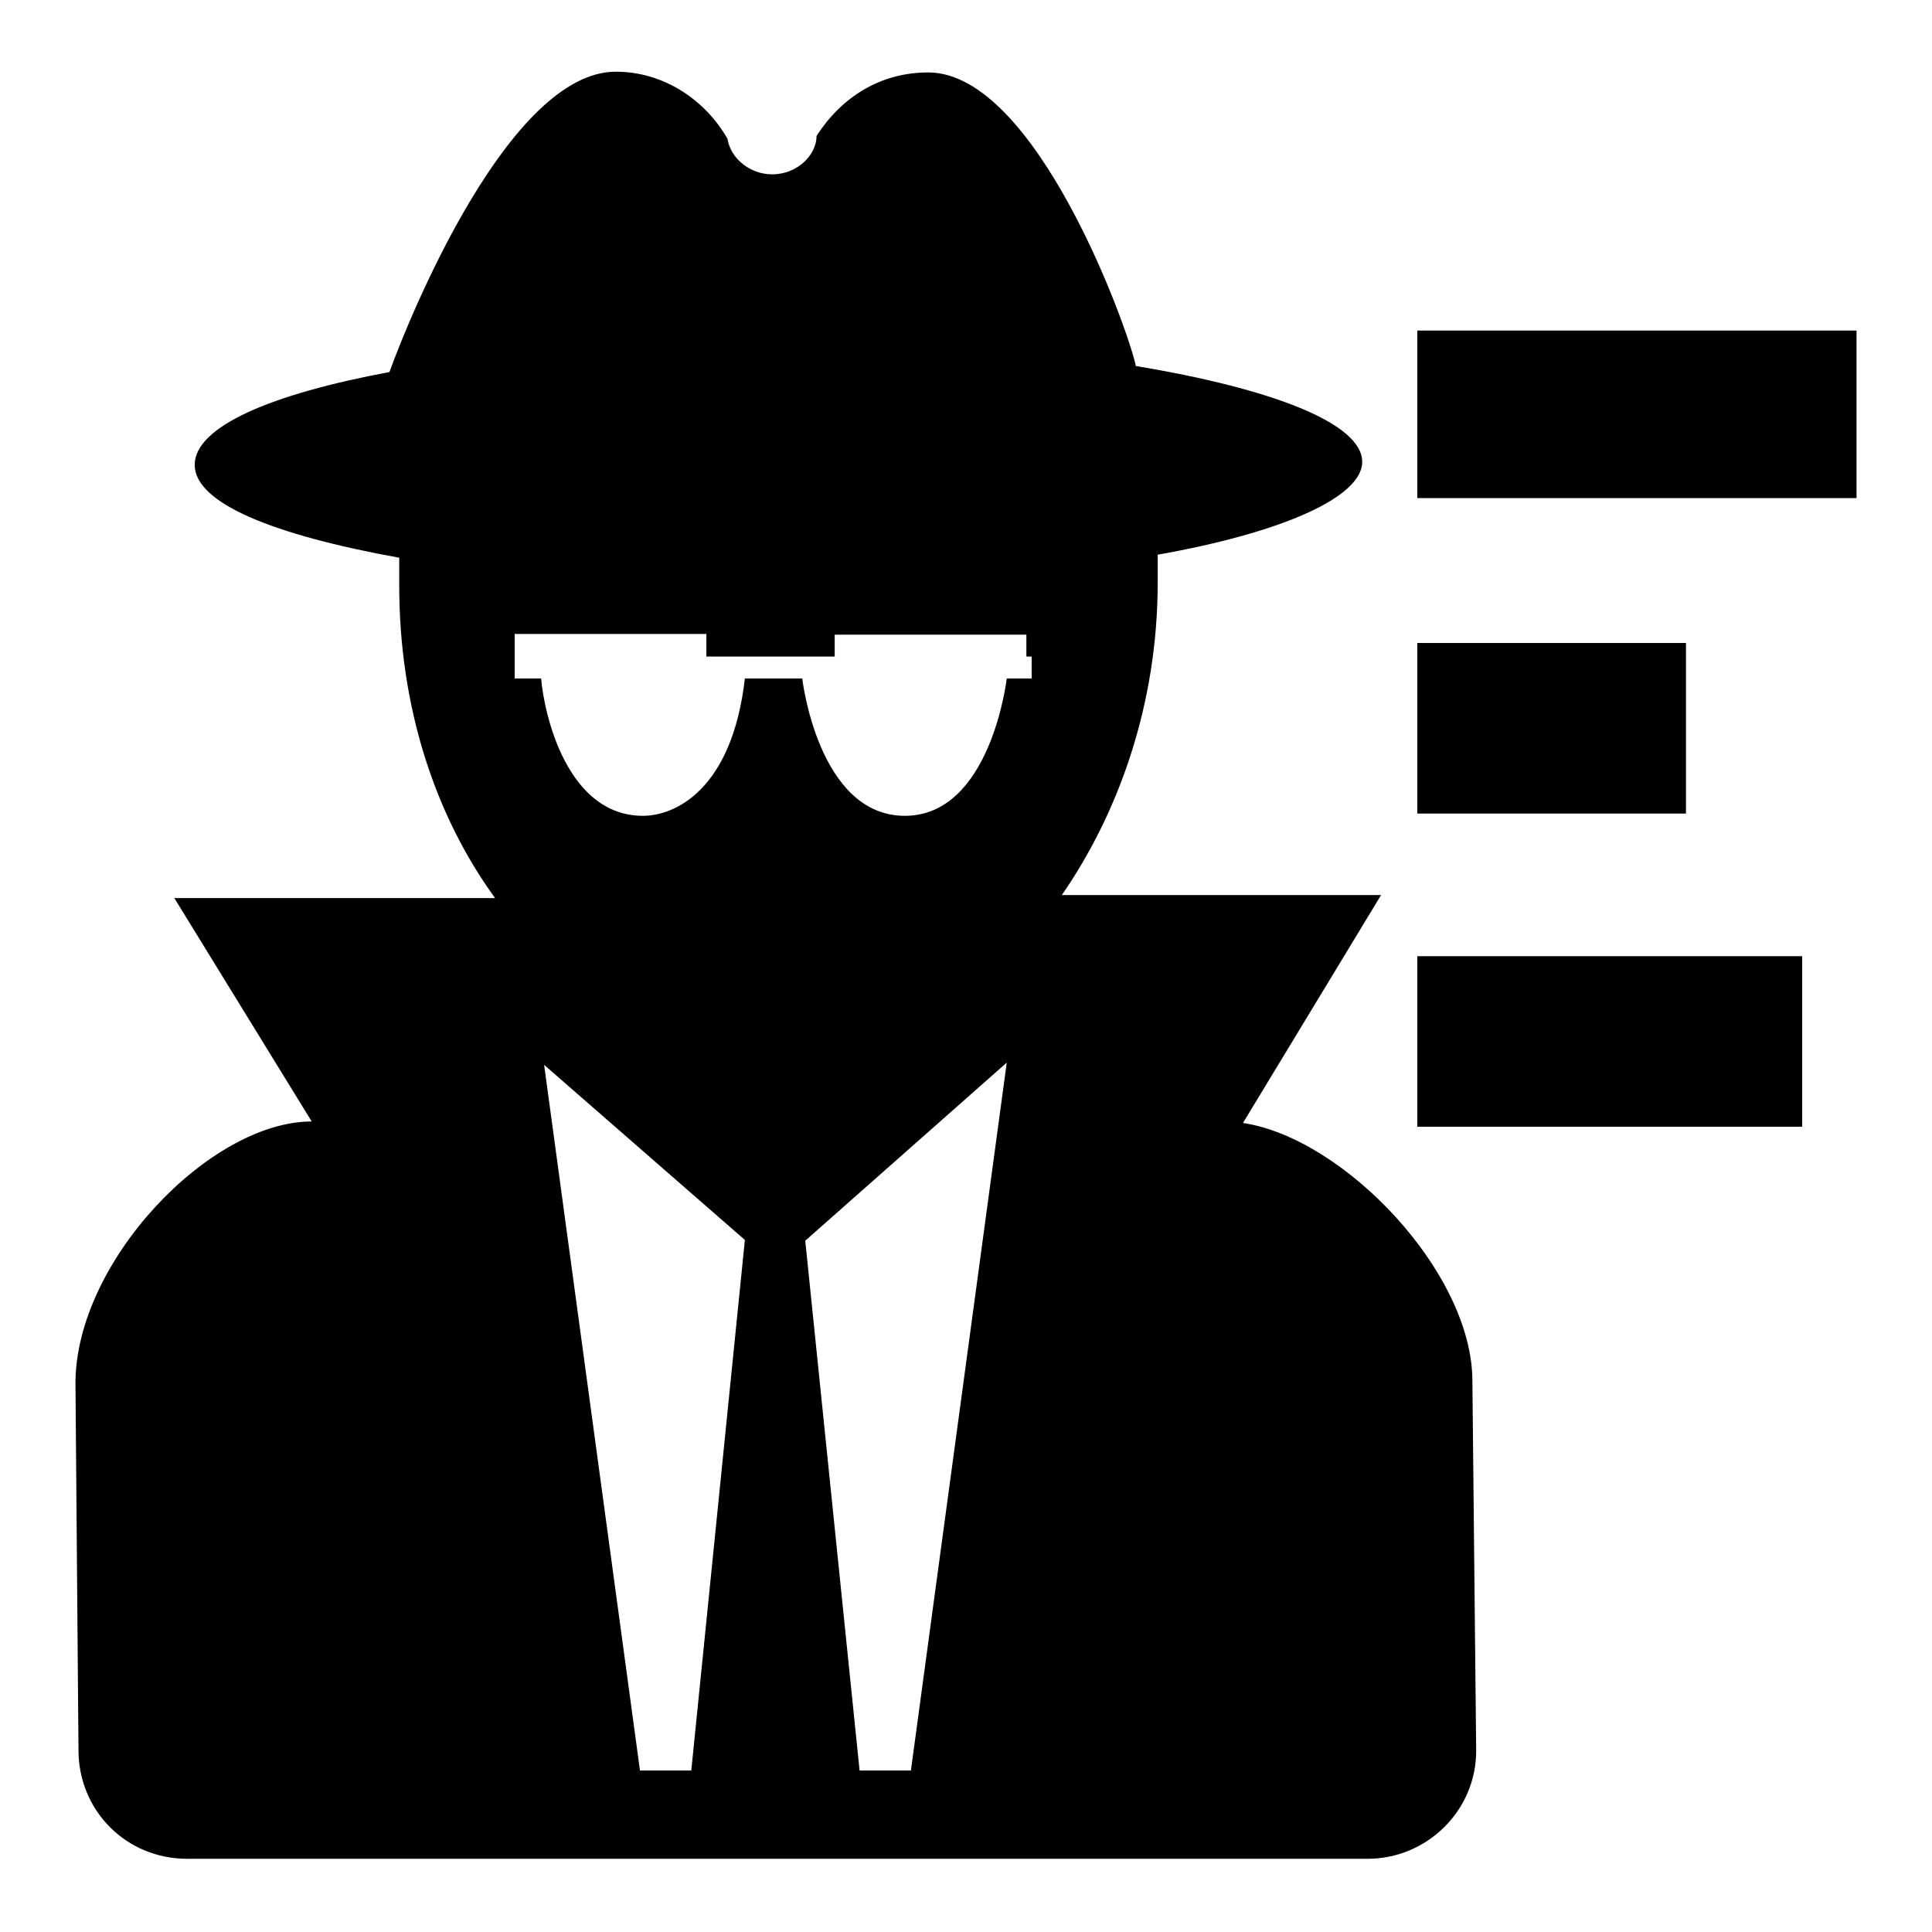 <?xml version="1.0" encoding="utf-8"?>
<!-- Svg Vector Icons : http://www.onlinewebfonts.com/icon -->
<!DOCTYPE svg PUBLIC "-//W3C//DTD SVG 1.1//EN" "http://www.w3.org/Graphics/SVG/1.1/DTD/svg11.dtd">
<svg version="1.1" xmlns="http://www.w3.org/2000/svg" xmlns:xlink="http://www.w3.org/1999/xlink" x="0px" y="0px" viewBox="0 0 256 256" enable-background="new 0 0 256 256" xml:space="preserve">
<g> <path fill="#000000" d="M195.1,183c0-14.4-17-32.2-30.4-34.2l18.3-30.2h-42.3c7.6-11,12.7-25.4,12.7-41.4v-3.7 c16.4-2.9,27.1-7.6,27.1-12.3c0-5.1-11.9-9.7-30-12.7c-0.8-4.3-13.1-38.9-27.5-38.9c-6.4,0-11.5,3.3-14.8,8.4 c0,2.5-2.5,5.1-5.9,5.1c-2.9,0-5.5-2.1-5.9-4.7c-2.9-5.1-8.4-8.9-14.8-8.9c-14,0-27.1,31.8-30,39.8c-15.6,2.9-25.8,7.2-25.8,12.3 c0,5.1,10.5,9.3,27.1,12.3v3.7c0,16,4.7,30.4,12.7,41.4H23.1l18.2,29.6c-13.5,0-31.3,18.6-31.3,34.7l0.4,48.6 c0,8,6.3,14.4,14.4,14.4h156.4c7.9,0,14.4-6.4,14.4-14.3c0,0,0-0.1,0-0.1L195.1,183z M91.6,234.6h-6.8l-12.7-93.5l26.6,23.2 L91.6,234.6z M120.7,234.6h-6.8l-7.2-70.2l26.7-23.6L120.7,234.6z M136.7,87v2.9h-3.3c0,0-2.1,18.2-13.5,18.2 c-11.5,0-13.6-18.2-13.6-18.2h-7.6c-1.7,14.8-9.3,18.2-13.5,18.2c-10.1,0-13.1-13.5-13.5-18.2h-3.5v-5.9h25.4V87h17v-2.9h25.4V87 L136.7,87L136.7,87z"/> <path fill="#000000" d="M187.8,43.8H246V66h-58.2V43.8z M187.8,85.2h35.6v22.6h-35.6V85.2z M187.8,126.7h51v22.6h-51V126.7z"/></g>
</svg>